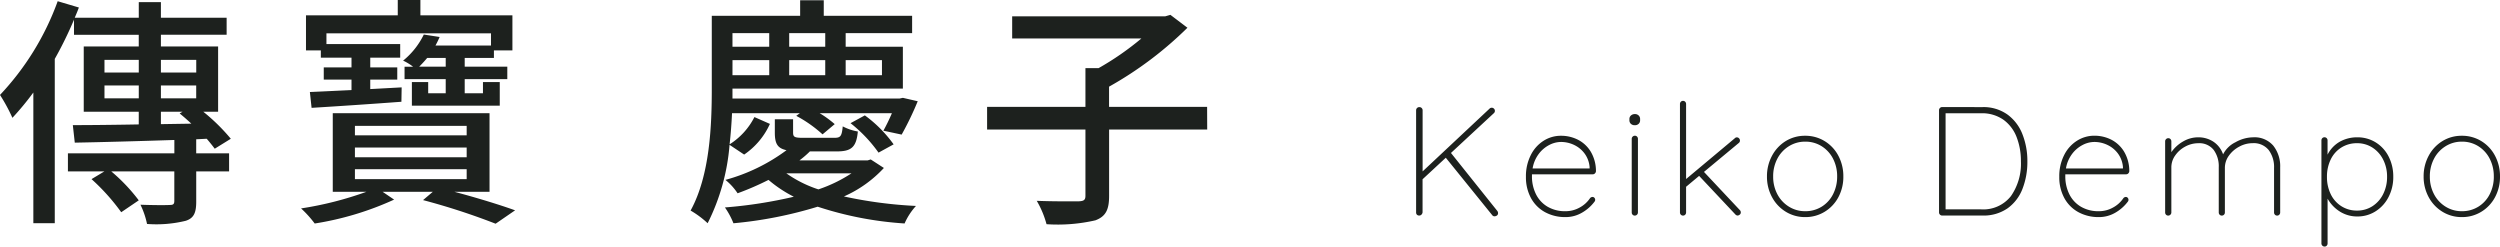 <svg xmlns="http://www.w3.org/2000/svg" width="225.94" height="22.28" viewBox="0 0 225.94 22.28">
  <g id="グループ_65942" data-name="グループ 65942" transform="translate(-485.418 -9760.183)">
    <path id="パス_19767" data-name="パス 19767" d="M8.736-.42a.336.336,0,0,1,.07.2A.25.25,0,0,1,8.7,0a.386.386,0,0,1-.217.07.252.252,0,0,1-.2-.1l-4.2-5.194-2.1,1.946V-.294a.341.341,0,0,1-.1.21.269.269,0,0,1-.2.084.28.28,0,0,1-.217-.084A.3.3,0,0,1,1.4-.294V-9.506a.285.285,0,0,1,.084-.21.285.285,0,0,1,.21-.084.285.285,0,0,1,.21.084.285.285,0,0,1,.084.21V-3.99L8.036-9.66a.269.269,0,0,1,.2-.084.269.269,0,0,1,.2.084.269.269,0,0,1,.084.2.269.269,0,0,1-.084.2L4.55-5.656Zm8.61-1.26a.219.219,0,0,1,.168.077.253.253,0,0,1,.07.175.261.261,0,0,1-.056.168A3.731,3.731,0,0,1,16.38-.252,2.915,2.915,0,0,1,14.91.14a3.791,3.791,0,0,1-1.862-.448,3.171,3.171,0,0,1-1.267-1.274A3.911,3.911,0,0,1,11.326-3.5a4.2,4.2,0,0,1,.441-1.967,3.225,3.225,0,0,1,1.169-1.3A2.915,2.915,0,0,1,14.49-7.21a3.353,3.353,0,0,1,1.533.357,2.887,2.887,0,0,1,1.155,1.071,3.436,3.436,0,0,1,.476,1.764.292.292,0,0,1-.084.2.259.259,0,0,1-.2.091h-5.5v.182a3.59,3.59,0,0,0,.35,1.589A2.689,2.689,0,0,0,13.258-.812a3.1,3.1,0,0,0,1.652.42,2.579,2.579,0,0,0,1.267-.329,2.61,2.61,0,0,0,.931-.833A.293.293,0,0,1,17.346-1.68ZM14.49-6.65a2.329,2.329,0,0,0-1.057.273,2.788,2.788,0,0,0-.952.812,3,3,0,0,0-.553,1.309H17.08v-.126a2.377,2.377,0,0,0-.455-1.225,2.514,2.514,0,0,0-.952-.777A2.754,2.754,0,0,0,14.49-6.65ZM21.448-.28a.269.269,0,0,1-.084.2.269.269,0,0,1-.2.084.262.262,0,0,1-.2-.084.281.281,0,0,1-.077-.2V-6.93a.269.269,0,0,1,.084-.2.269.269,0,0,1,.2-.084.262.262,0,0,1,.2.084.281.281,0,0,1,.077.2Zm-.28-7.882a.5.5,0,0,1-.357-.126.424.424,0,0,1-.133-.322v-.112a.414.414,0,0,1,.14-.322.523.523,0,0,1,.364-.126.46.46,0,0,1,.329.126.424.424,0,0,1,.133.322v.112a.424.424,0,0,1-.133.322A.478.478,0,0,1,21.168-8.162ZM30.66-.49a.285.285,0,0,1,.084.21.24.24,0,0,1-.1.2A.323.323,0,0,1,30.464,0a.294.294,0,0,1-.21-.1L26.978-3.584,25.8-2.6V-.28a.281.281,0,0,1-.077.2.262.262,0,0,1-.2.084.262.262,0,0,1-.2-.084.281.281,0,0,1-.077-.2v-9.8a.281.281,0,0,1,.077-.2.262.262,0,0,1,.2-.084.262.262,0,0,1,.2.084.281.281,0,0,1,.077.2V-3.3l4.4-3.682a.254.254,0,0,1,.182-.084.269.269,0,0,1,.2.084.285.285,0,0,1,.084.21.265.265,0,0,1-.1.21l-3.15,2.618Zm9.352-3.038a3.882,3.882,0,0,1-.448,1.869A3.4,3.4,0,0,1,38.325-.343,3.305,3.305,0,0,1,36.568.14a3.305,3.305,0,0,1-1.757-.483,3.436,3.436,0,0,1-1.246-1.323,3.846,3.846,0,0,1-.455-1.862A3.874,3.874,0,0,1,33.565-5.4,3.453,3.453,0,0,1,34.8-6.727a3.3,3.3,0,0,1,1.764-.483,3.305,3.305,0,0,1,1.757.483A3.384,3.384,0,0,1,39.564-5.4,3.923,3.923,0,0,1,40.012-3.528Zm-.56,0a3.44,3.44,0,0,0-.371-1.61,2.858,2.858,0,0,0-1.029-1.127,2.733,2.733,0,0,0-1.484-.413,2.744,2.744,0,0,0-1.477.413,2.892,2.892,0,0,0-1.043,1.127,3.387,3.387,0,0,0-.378,1.61,3.358,3.358,0,0,0,.378,1.6A2.892,2.892,0,0,0,35.091-.805a2.744,2.744,0,0,0,1.477.413A2.769,2.769,0,0,0,38.052-.8a2.8,2.8,0,0,0,1.029-1.127A3.451,3.451,0,0,0,39.452-3.528ZM52.584-9.8a3.721,3.721,0,0,1,2.261.672A3.974,3.974,0,0,1,56.2-7.343,6.575,6.575,0,0,1,56.644-4.9,6.68,6.68,0,0,1,56.2-2.408,3.864,3.864,0,0,1,54.852-.651,3.8,3.8,0,0,1,52.584,0h-3.64a.269.269,0,0,1-.2-.084.269.269,0,0,1-.084-.2V-9.52a.269.269,0,0,1,.084-.2.269.269,0,0,1,.2-.084Zm-.14,9.24a3.174,3.174,0,0,0,2.716-1.2,5.114,5.114,0,0,0,.9-3.143,5.943,5.943,0,0,0-.385-2.177,3.456,3.456,0,0,0-1.19-1.575,3.364,3.364,0,0,0-2.037-.588H49.252V-.56Zm13.1-1.12a.219.219,0,0,1,.168.077.253.253,0,0,1,.07.175.261.261,0,0,1-.056.168A3.731,3.731,0,0,1,64.582-.252a2.915,2.915,0,0,1-1.47.392A3.791,3.791,0,0,1,61.25-.308a3.171,3.171,0,0,1-1.267-1.274A3.911,3.911,0,0,1,59.528-3.5a4.2,4.2,0,0,1,.441-1.967,3.225,3.225,0,0,1,1.169-1.3,2.915,2.915,0,0,1,1.554-.448,3.353,3.353,0,0,1,1.533.357A2.887,2.887,0,0,1,65.38-5.782a3.436,3.436,0,0,1,.476,1.764.292.292,0,0,1-.084.2.259.259,0,0,1-.2.091h-5.5v.182a3.59,3.59,0,0,0,.35,1.589A2.689,2.689,0,0,0,61.46-.812a3.1,3.1,0,0,0,1.652.42,2.579,2.579,0,0,0,1.267-.329,2.61,2.61,0,0,0,.931-.833A.293.293,0,0,1,65.548-1.68ZM62.692-6.65a2.329,2.329,0,0,0-1.057.273,2.788,2.788,0,0,0-.952.812,3,3,0,0,0-.553,1.309h5.152v-.126a2.377,2.377,0,0,0-.455-1.225,2.514,2.514,0,0,0-.952-.777A2.754,2.754,0,0,0,62.692-6.65Zm14.35-.42a2.231,2.231,0,0,1,1.827.756,2.981,2.981,0,0,1,.623,1.96V-.28a.281.281,0,0,1-.077.2.262.262,0,0,1-.2.084.262.262,0,0,1-.2-.084.281.281,0,0,1-.077-.2V-4.3a2.564,2.564,0,0,0-.483-1.617,1.736,1.736,0,0,0-1.463-.623A2.5,2.5,0,0,0,75.8-6.23a2.682,2.682,0,0,0-.945.819A1.879,1.879,0,0,0,74.494-4.3V-.28a.281.281,0,0,1-.077.2.262.262,0,0,1-.2.084.262.262,0,0,1-.2-.084.281.281,0,0,1-.077-.2V-4.368a2.5,2.5,0,0,0-.462-1.568,1.654,1.654,0,0,0-1.4-.6,2.442,2.442,0,0,0-1.148.294,2.569,2.569,0,0,0-.917.8,1.831,1.831,0,0,0-.357,1.078V-.28a.269.269,0,0,1-.084.2.269.269,0,0,1-.2.084.262.262,0,0,1-.2-.084.281.281,0,0,1-.077-.2V-6.706a.269.269,0,0,1,.084-.2.269.269,0,0,1,.2-.084.262.262,0,0,1,.2.084.281.281,0,0,1,.077.2v.98a3.24,3.24,0,0,1,1.057-.966,2.679,2.679,0,0,1,1.365-.378,2.458,2.458,0,0,1,1.372.392,2.254,2.254,0,0,1,.882,1.148,2.445,2.445,0,0,1,1.113-1.092A3.328,3.328,0,0,1,77.042-7.07Zm9.422,0a3.087,3.087,0,0,1,1.666.462,3.2,3.2,0,0,1,1.162,1.274,3.933,3.933,0,0,1,.42,1.834,3.892,3.892,0,0,1-.427,1.827A3.287,3.287,0,0,1,88.116-.385a3.028,3.028,0,0,1-1.652.469,2.937,2.937,0,0,1-1.54-.42,3.273,3.273,0,0,1-1.148-1.19V2.52a.281.281,0,0,1-.077.2.262.262,0,0,1-.2.084.287.287,0,0,1-.28-.28V-6.79a.281.281,0,0,1,.077-.2.262.262,0,0,1,.2-.084.262.262,0,0,1,.2.084.281.281,0,0,1,.077.2V-5.5A2.781,2.781,0,0,1,84.9-6.685,3.2,3.2,0,0,1,86.464-7.07ZM86.436-.448A2.527,2.527,0,0,0,87.822-.84a2.734,2.734,0,0,0,.973-1.092A3.4,3.4,0,0,0,89.152-3.5a3.358,3.358,0,0,0-.357-1.561,2.745,2.745,0,0,0-.973-1.085,2.527,2.527,0,0,0-1.386-.392,2.622,2.622,0,0,0-1.407.385,2.581,2.581,0,0,0-.966,1.078A3.5,3.5,0,0,0,83.72-3.5a3.5,3.5,0,0,0,.343,1.575A2.629,2.629,0,0,0,85.029-.84,2.587,2.587,0,0,0,86.436-.448Zm12.922-3.08a3.882,3.882,0,0,1-.448,1.869A3.4,3.4,0,0,1,97.671-.343,3.305,3.305,0,0,1,95.914.14a3.305,3.305,0,0,1-1.757-.483,3.436,3.436,0,0,1-1.246-1.323,3.846,3.846,0,0,1-.455-1.862A3.874,3.874,0,0,1,92.911-5.4,3.453,3.453,0,0,1,94.15-6.727a3.3,3.3,0,0,1,1.764-.483,3.305,3.305,0,0,1,1.757.483A3.384,3.384,0,0,1,98.91-5.4,3.923,3.923,0,0,1,99.358-3.528Zm-.56,0a3.439,3.439,0,0,0-.371-1.61A2.858,2.858,0,0,0,97.4-6.265a2.733,2.733,0,0,0-1.484-.413,2.744,2.744,0,0,0-1.477.413,2.892,2.892,0,0,0-1.043,1.127,3.387,3.387,0,0,0-.378,1.61,3.358,3.358,0,0,0,.378,1.6A2.892,2.892,0,0,0,94.437-.805a2.744,2.744,0,0,0,1.477.413A2.769,2.769,0,0,0,97.4-.8a2.8,2.8,0,0,0,1.029-1.127A3.451,3.451,0,0,0,98.8-3.528Z" transform="translate(612 9779.663)" fill="#1d211e"/>
    <path id="パス_19766" data-name="パス 19766" d="M14.96-8.382h1.958l-.264.154q.528.429,1.056.924l-2.75.044Zm-5.1-1.21v-1.166h3.1v1.166Zm0-3.476h3.1v1.144h-3.1Zm8.294,0v1.144H14.96v-1.144ZM14.96-9.592v-1.166h3.19v1.166Zm3.19,3.7L19.1-5.94c.286.33.528.638.726.9l1.452-.9a17.529,17.529,0,0,0-2.486-2.442H20.13v-5.9H14.96v-1.056H20.9v-1.54H14.96v-1.408h-2v1.408H7.172c.132-.308.264-.616.374-.924L5.632-18.37A24.452,24.452,0,0,1,.418-9.9,15.919,15.919,0,0,1,1.54-7.832,25.533,25.533,0,0,0,3.432-10.12V1.694H5.368v-14.85A35.188,35.188,0,0,0,7.106-16.7v1.364h5.852v1.056H7.986v5.9h4.972v1.144C10.692-7.194,8.6-7.172,7-7.172l.176,1.584c2.42-.044,5.654-.132,9-.242v1.21H6.556v1.628h3.3l-1.166.7A18.848,18.848,0,0,1,11.374.7L12.958-.374a15.907,15.907,0,0,0-2.486-2.618h5.7V-.33c0,.286-.088.374-.4.374C15.422.066,14.3.066,13.112.022a7.385,7.385,0,0,1,.594,1.738,11.122,11.122,0,0,0,3.5-.286c.748-.242.946-.748.946-1.738V-2.992h2.97V-4.62H18.15ZM40.7-12.452H38.3q.4-.4.726-.792H40.7Zm-11.286-.814h2.772v.88H29.678v1.1h2.508v.946c-1.43.066-2.728.132-3.762.176l.154,1.43c2.156-.132,5.17-.33,8.118-.55l.022-1.3-2.838.154v-.858h2.442v-1.1H33.88v-.88h2.706V-14.5H29.92v-.968H44.792v1.1H39.776a8.313,8.313,0,0,0,.374-.77l-1.43-.22A6.943,6.943,0,0,1,36.85-13a4.514,4.514,0,0,1,.9.55h-.77v1.122H40.7v1.276H39.116v-1.012H37.642v2.134h7.942v-2.134H44.066v1.012h-1.65V-11.33h3.85v-1.122h-3.85v-.792h2.64v-.682h1.672v-3.168H38.412V-18.48H36.366v1.386H28.072v3.168h1.342ZM32.494-3.19h10.1v.9h-10.1Zm0-1.958h10.1v.88h-10.1Zm0-1.958h10.1v.858h-10.1ZM44.66-1.144V-8.25H30.492v7.106h3.036a31.18,31.18,0,0,1-5.9,1.5,10,10,0,0,1,1.232,1.364A27.449,27.449,0,0,0,36.036-.44L35-1.144h4.532l-.88.748A60.9,60.9,0,0,1,45.21,1.738L46.97.528C45.628.044,43.56-.594,41.492-1.144ZM69.938-15.488v1.232H66.616v-1.232ZM75-14.256H71.742v-1.232H75Zm5.126,1.21v1.364H76.846v-1.364Zm-8.382,0H75v1.364H71.742Zm-5.126,0h3.322v1.364H66.616ZM67.672-4.51A6.678,6.678,0,0,0,70-7.282L68.6-7.9a6.283,6.283,0,0,1-2.244,2.464c.11-.968.176-1.914.22-2.816H72.71l-.33.242a11.66,11.66,0,0,1,2.376,1.672l1.1-.924a9.575,9.575,0,0,0-1.364-.99h6.534c-.242.572-.528,1.144-.77,1.584l1.65.352a27.828,27.828,0,0,0,1.452-3.014l-1.342-.308-.308.066H66.616v-.9h15.4v-3.784h-5.17v-1.232h6.006V-17.05H74.866v-1.408H72.732v1.408H64.746v6.578c0,3.256-.154,7.81-1.914,11.022a8.468,8.468,0,0,1,1.54,1.144,19.081,19.081,0,0,0,1.98-7.084Zm9.614-2.838a12.822,12.822,0,0,1,2.53,2.662l1.364-.748a11.646,11.646,0,0,0-2.6-2.618Zm.088,4.532a13.063,13.063,0,0,1-2.992,1.452,10.846,10.846,0,0,1-2.9-1.452ZM79.112-4.07l-.286.088h-6.16a8.7,8.7,0,0,0,.946-.814h2.42c1.3,0,1.782-.352,1.914-1.8a4.538,4.538,0,0,1-1.364-.462c-.088.9-.2,1.034-.77,1.034H73.018c-.792,0-.924-.066-.924-.484V-7.7h-1.65v1.188c0,.99.22,1.43,1.056,1.606a16.535,16.535,0,0,1-5.522,2.684,5.269,5.269,0,0,1,1.1,1.21,25.381,25.381,0,0,0,2.794-1.21A11.485,11.485,0,0,0,72.16-.7a41.252,41.252,0,0,1-6.226.968,6.963,6.963,0,0,1,.77,1.43A37.319,37.319,0,0,0,74.316.2,31.49,31.49,0,0,0,82.17,1.716,5.787,5.787,0,0,1,83.2.132a39.175,39.175,0,0,1-6.512-.858A10.9,10.9,0,0,0,80.3-3.3Zm30.4-4.752H100.65v-1.826a33.006,33.006,0,0,0,7.084-5.324l-1.54-1.166-.462.132H91.894v2h11.682A25.736,25.736,0,0,1,99.7-12.32H98.516v3.5H89.628v2.046h8.888V-.792c0,.374-.132.484-.594.506-.506,0-2.156.022-3.806-.044A8.624,8.624,0,0,1,95,1.782a15.157,15.157,0,0,0,4.422-.352c.924-.352,1.232-.946,1.232-2.2V-6.776h8.866Z" transform="translate(485 9778.663)" fill="#1d211e"/>
  </g>
</svg>
